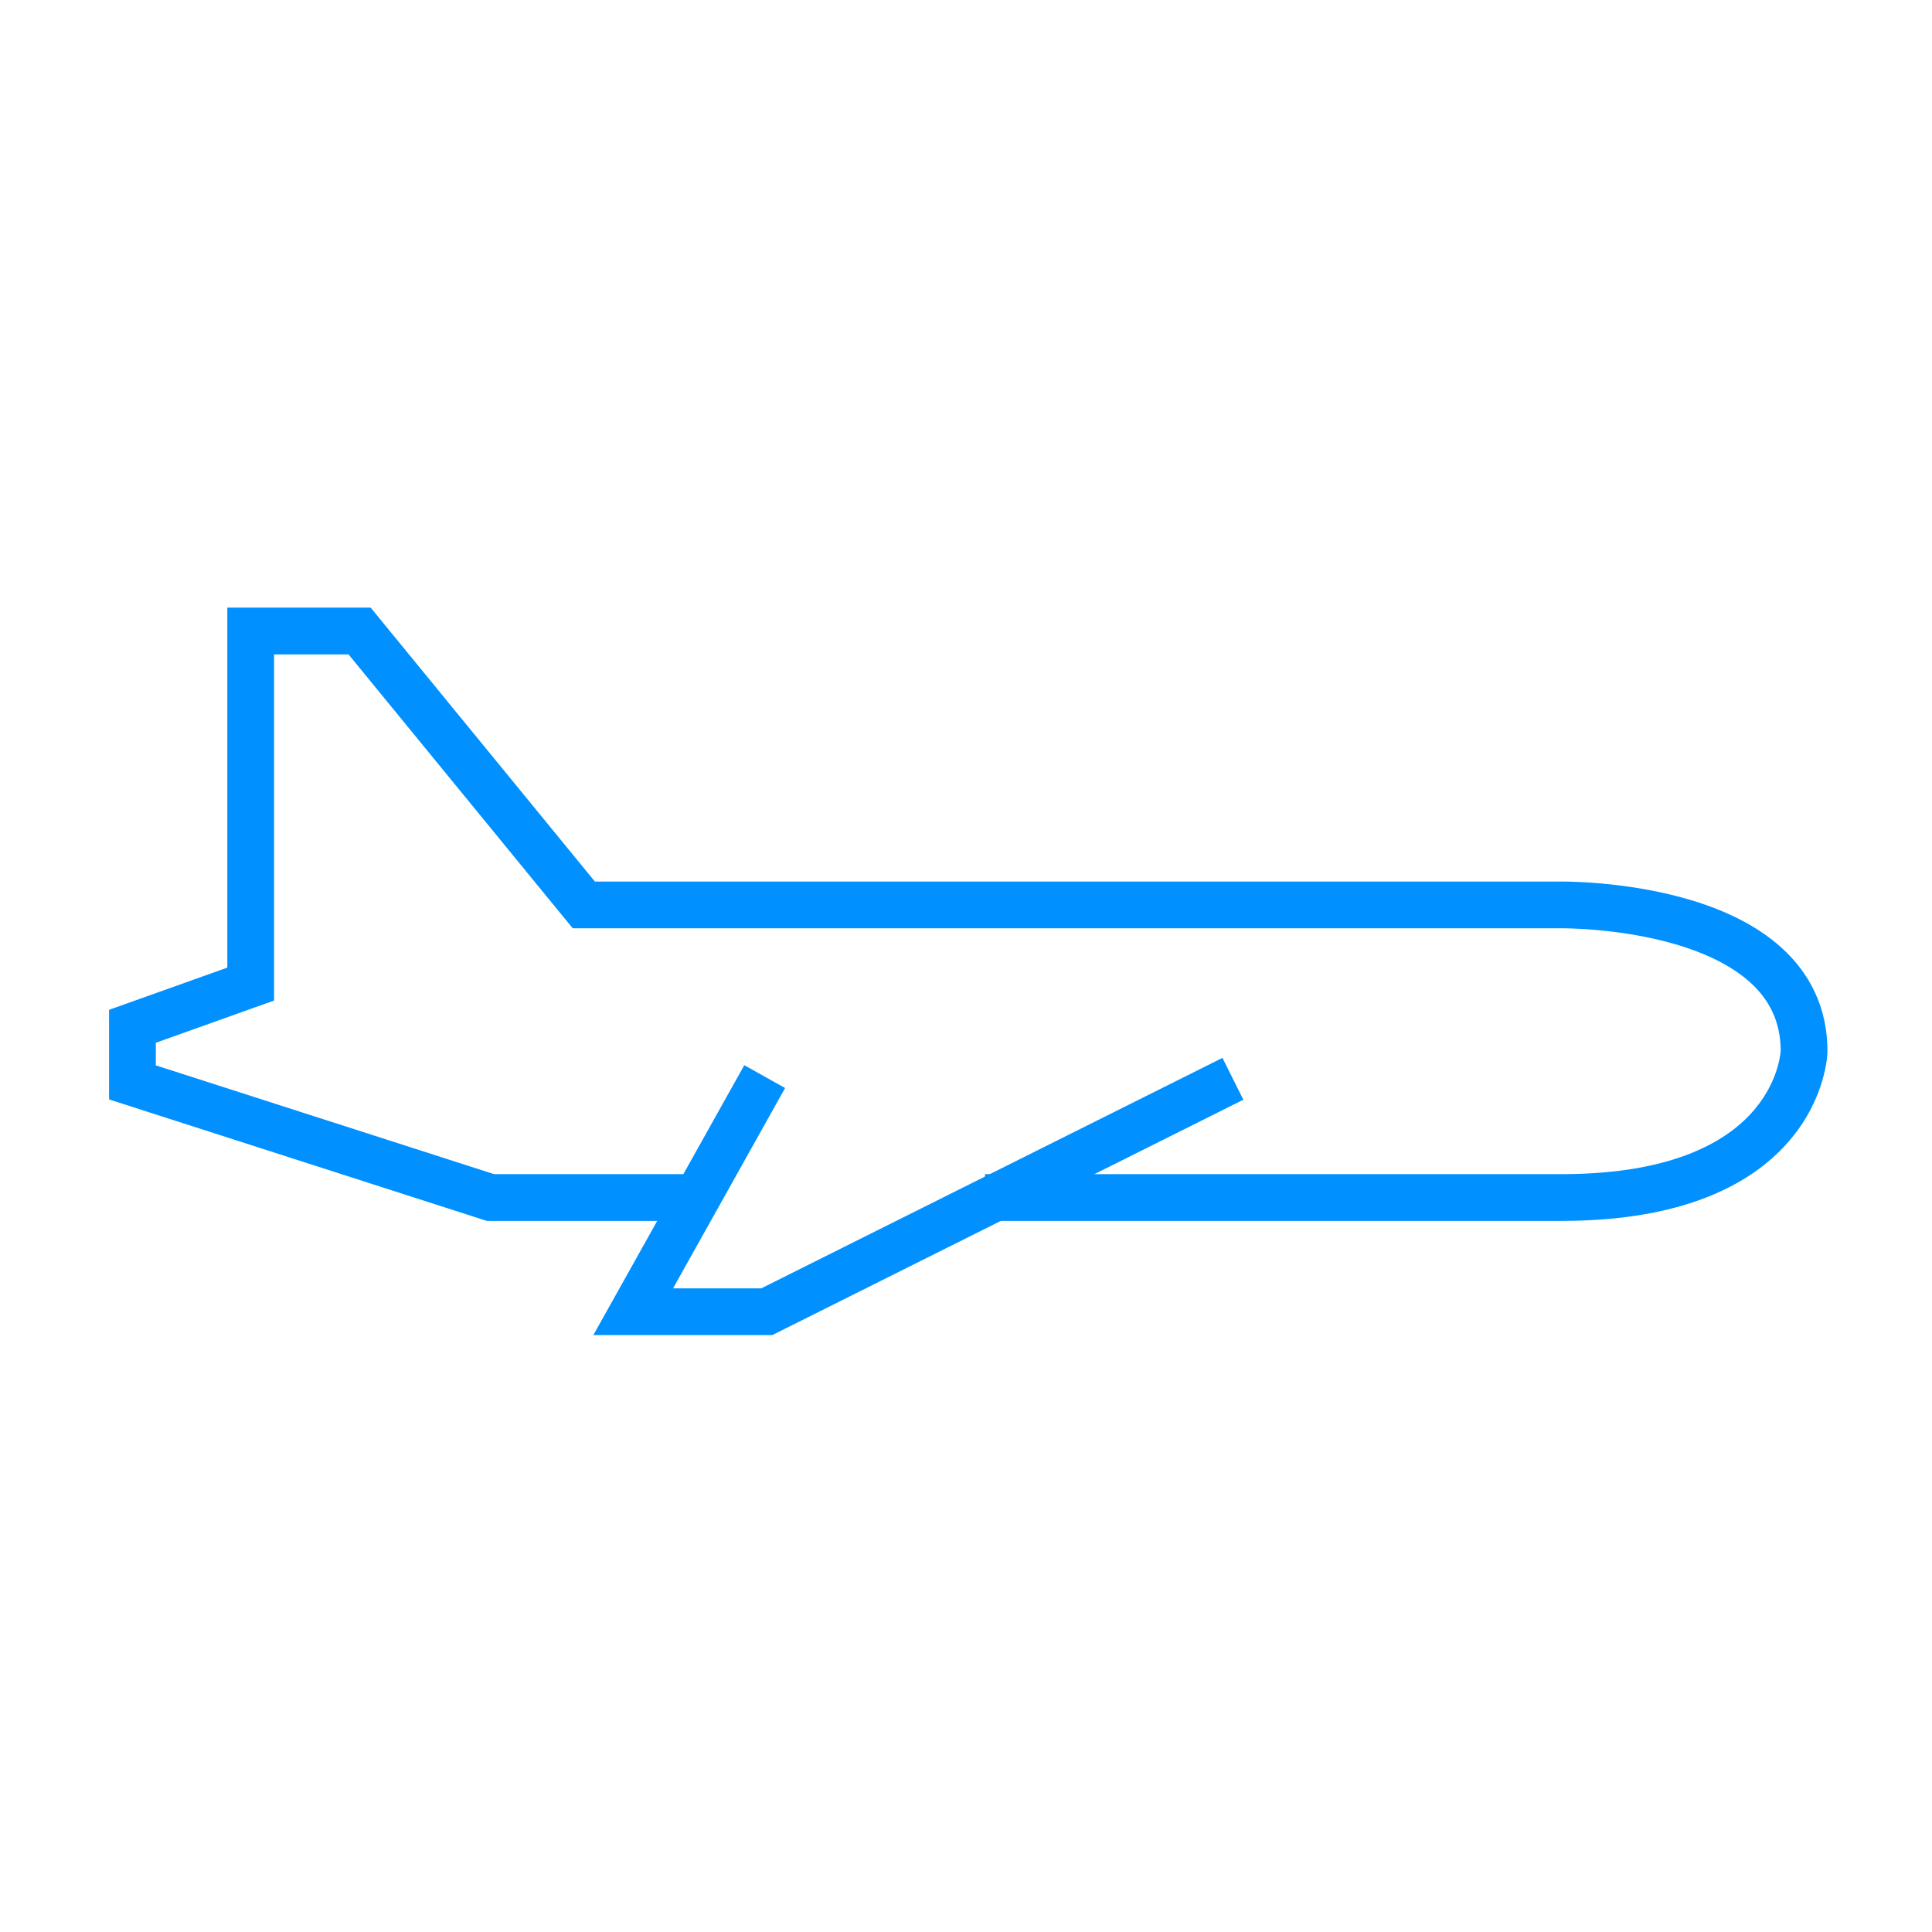 <?xml version="1.0" encoding="UTF-8"?> <svg xmlns="http://www.w3.org/2000/svg" width="124" height="124" viewBox="0 0 124 124" fill="none"><g clip-path="url(#clip0_125_4753)"><path fill-rule="evenodd" clip-rule="evenodd" d="M14.59 39H23.791L38.181 56.58H100.203L100.209 56.58L100.25 56.58C100.264 56.58 100.281 56.58 100.3 56.58C100.327 56.58 100.359 56.58 100.396 56.58C100.522 56.581 100.701 56.584 100.926 56.591C101.377 56.605 102.015 56.636 102.778 56.705C104.298 56.841 106.351 57.128 108.424 57.74C110.483 58.347 112.671 59.305 114.365 60.848C116.104 62.431 117.29 64.606 117.29 67.47V67.486L117.29 67.502L115.79 67.47C117.29 67.502 117.29 67.503 117.29 67.504L117.29 67.507L117.289 67.513L117.289 67.528L117.287 67.568C117.286 67.6 117.283 67.64 117.28 67.689C117.272 67.787 117.259 67.918 117.237 68.079C117.193 68.4 117.11 68.841 116.957 69.361C116.651 70.401 116.059 71.77 114.916 73.13C112.588 75.9 108.221 78.36 100.21 78.36H63.22V75.36H100.21C107.579 75.36 111.002 73.125 112.619 71.2C113.449 70.213 113.868 69.234 114.079 68.514C114.185 68.153 114.239 67.86 114.266 67.668C114.279 67.572 114.285 67.502 114.288 67.462C114.289 67.452 114.29 67.445 114.29 67.439C114.282 65.524 113.522 64.137 112.346 63.066C111.119 61.95 109.412 61.159 107.576 60.617C105.754 60.08 103.912 59.818 102.51 59.693C101.813 59.63 101.234 59.602 100.833 59.589C100.632 59.583 100.477 59.581 100.373 59.58C100.322 59.58 100.283 59.58 100.259 59.58L100.233 59.58L100.229 59.58L100.228 59.58L100.22 59.58H36.759L22.369 42H17.59V64.217L10 66.927V68.377L31.715 75.36H44.57V78.36H31.245L7 70.563V64.813L14.59 62.103V39Z" fill="#0090FF"></path><path fill-rule="evenodd" clip-rule="evenodd" d="M48.856 82.69L78.459 67.898L79.8 70.582L49.564 85.69H38.082L47.77 68.368L50.389 69.832L43.197 82.69H48.856Z" fill="#0090FF"></path></g><defs><clipPath id="clip0_125_4753"><rect width="110.29" height="46.69" fill="white" transform="translate(7 39)"></rect></clipPath></defs></svg> 
